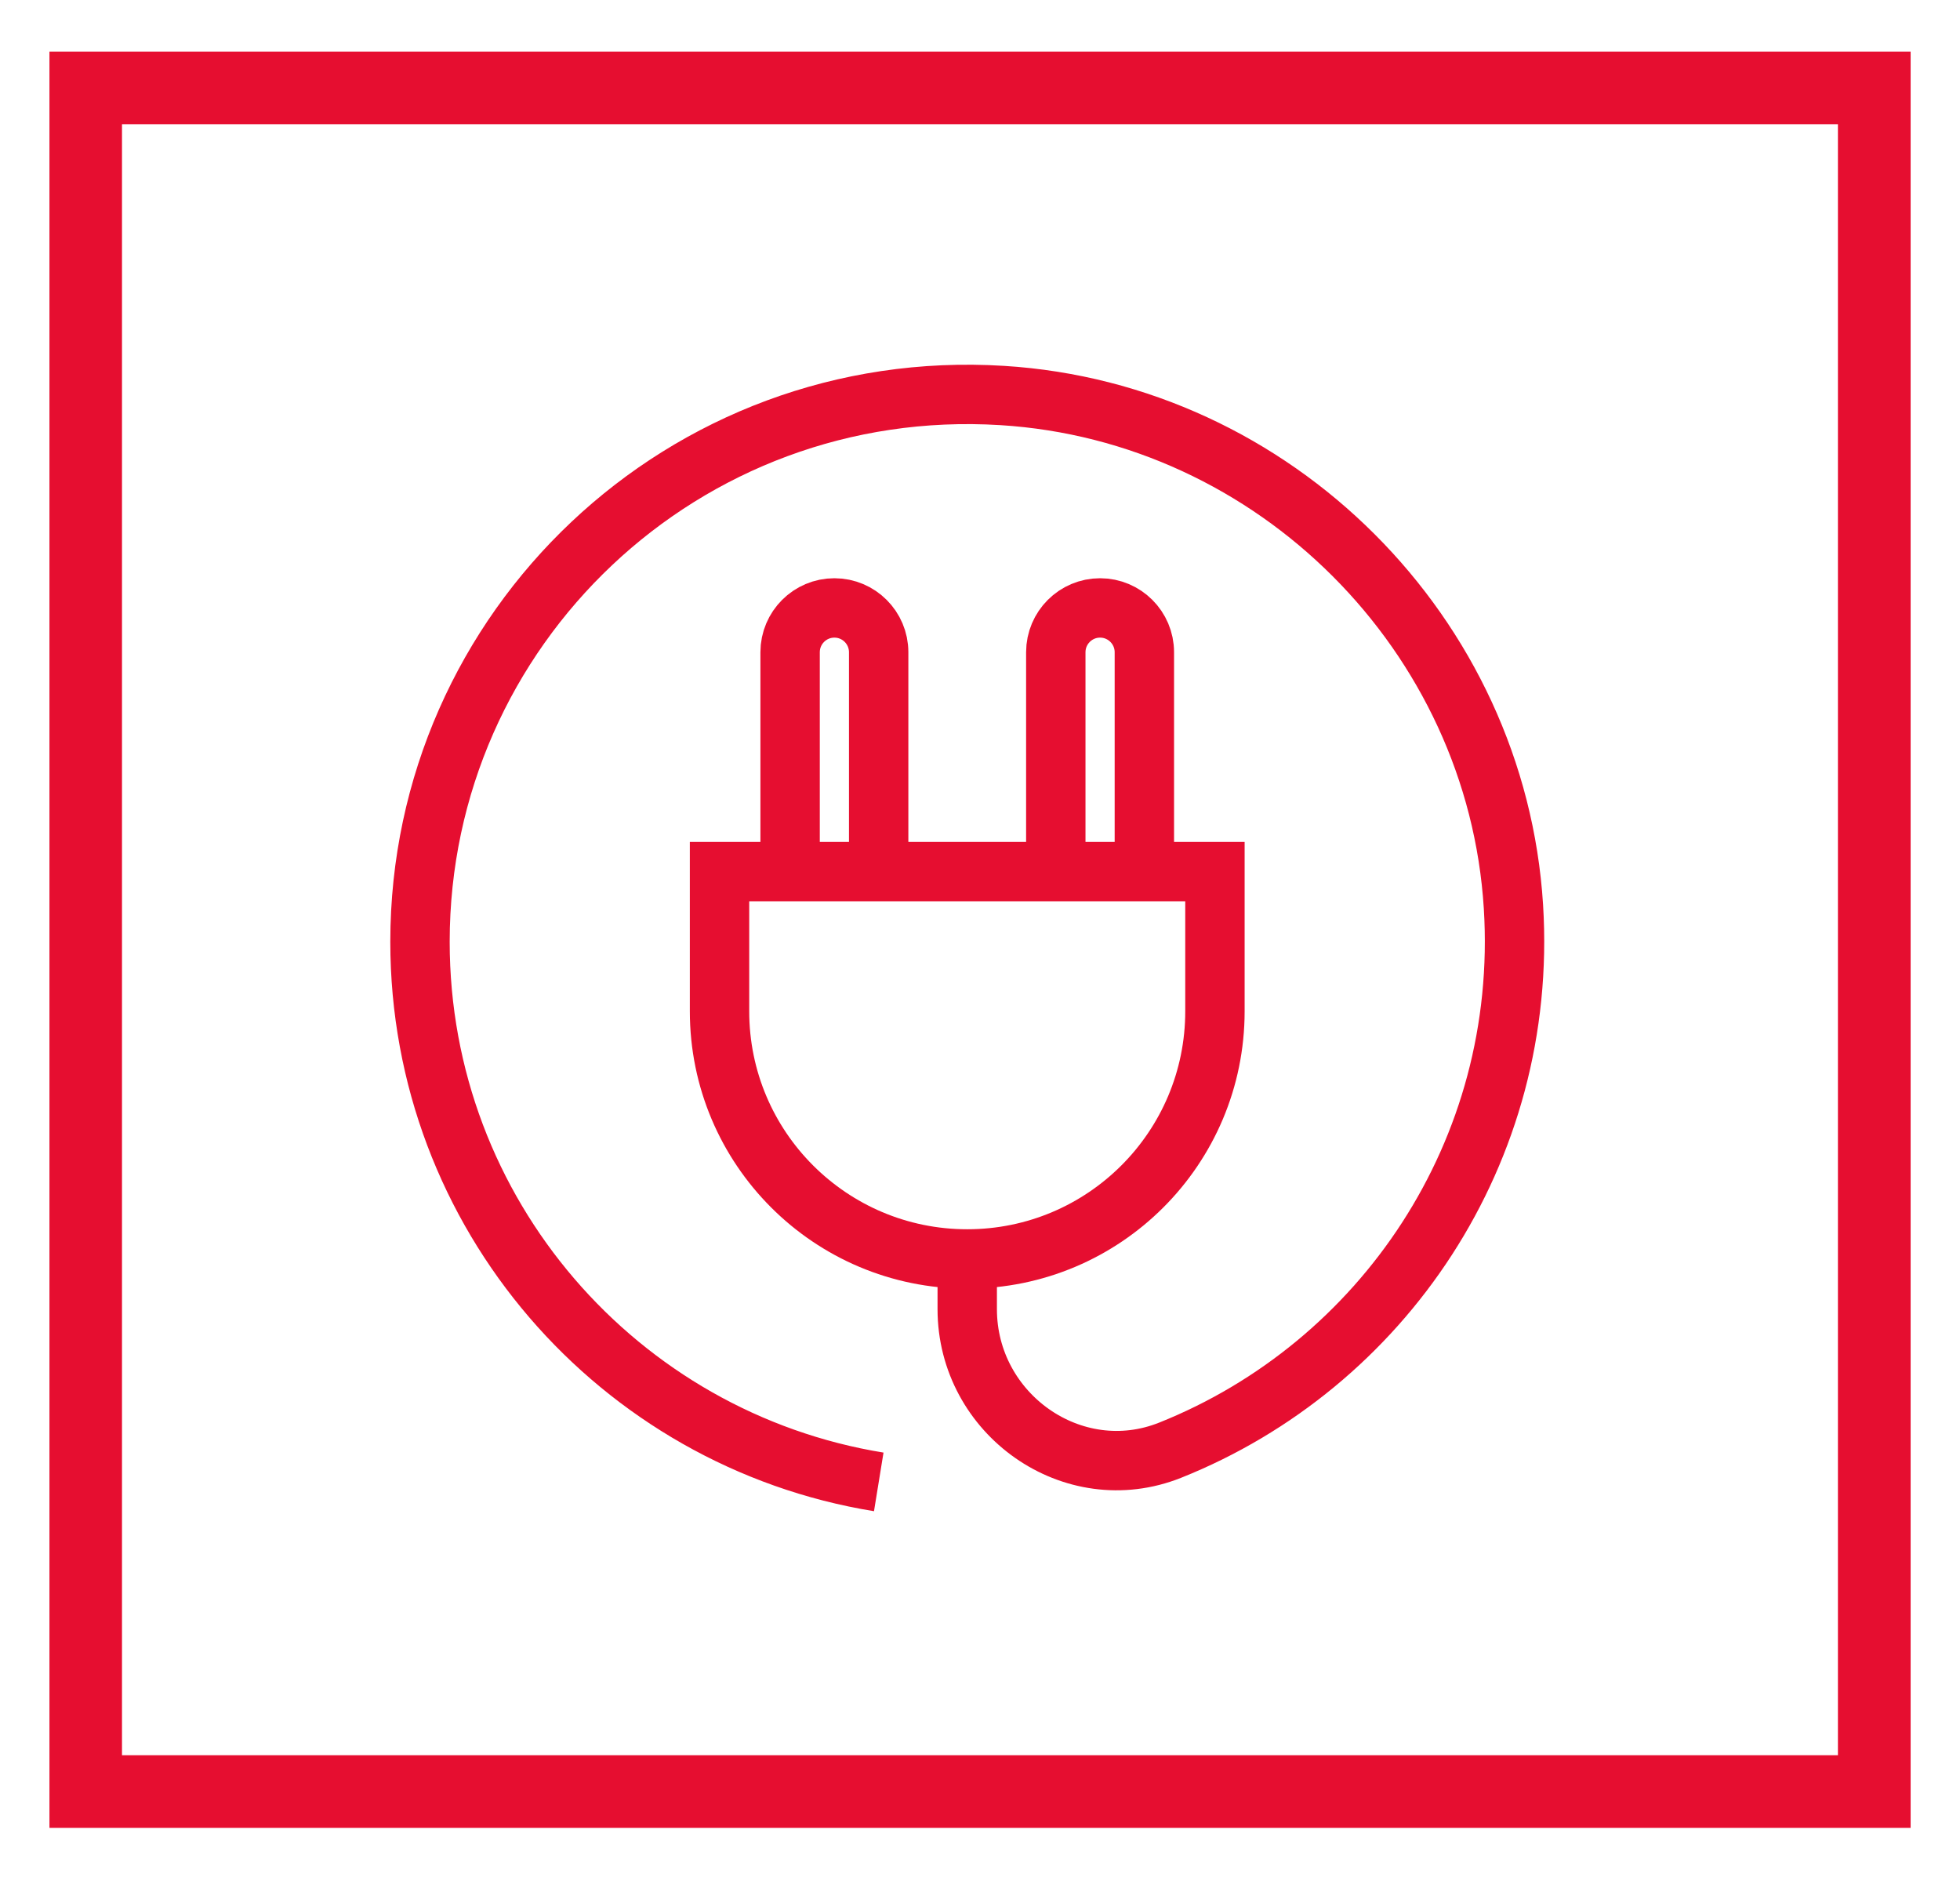 <?xml version="1.0" encoding="UTF-8"?><svg id="a" xmlns="http://www.w3.org/2000/svg" viewBox="0 0 231.05 221.24"><path d="M225.23,215.46H5.83V6.08H225.23V215.46ZM14.38,206.9H216.66V14.64H14.38V206.9Z" style="fill:#e60e30;"/><g><path d="M114.02,148.4c16.13,0,29.2-13.07,29.2-29.2v-16.46h-58.4v16.46c0,16.13,13.07,29.2,29.2,29.2h0Z" style="fill:none; stroke:#e60e30; stroke-miterlimit:10; stroke-width:7px;"/><path d="M114.02,148.4v5.92c0,12.37,12.45,21.21,23.93,16.62,24.97-9.98,42.25-35.12,40.46-64.05-1.99-32.13-28.14-58.28-60.27-60.27-37.5-2.33-68.63,27.39-68.63,64.39,0,32.08,23.41,58.69,54.08,63.67" style="fill:none; stroke:#e60e30; stroke-miterlimit:10; stroke-width:7px;"/><path d="M93.14,102.14v-25.26c0-2.88,2.34-5.22,5.22-5.22h0c2.88,0,5.22,2.34,5.22,5.22v25.26" style="fill:none; stroke:#e60e30; stroke-miterlimit:10; stroke-width:7px;"/><path d="M124.46,102.14v-25.26c0-2.88,2.34-5.22,5.22-5.22h0c2.88,0,5.22,2.34,5.22,5.22v25.26" style="fill:none; stroke:#e60e30; stroke-miterlimit:10; stroke-width:7px;"/></g></svg>